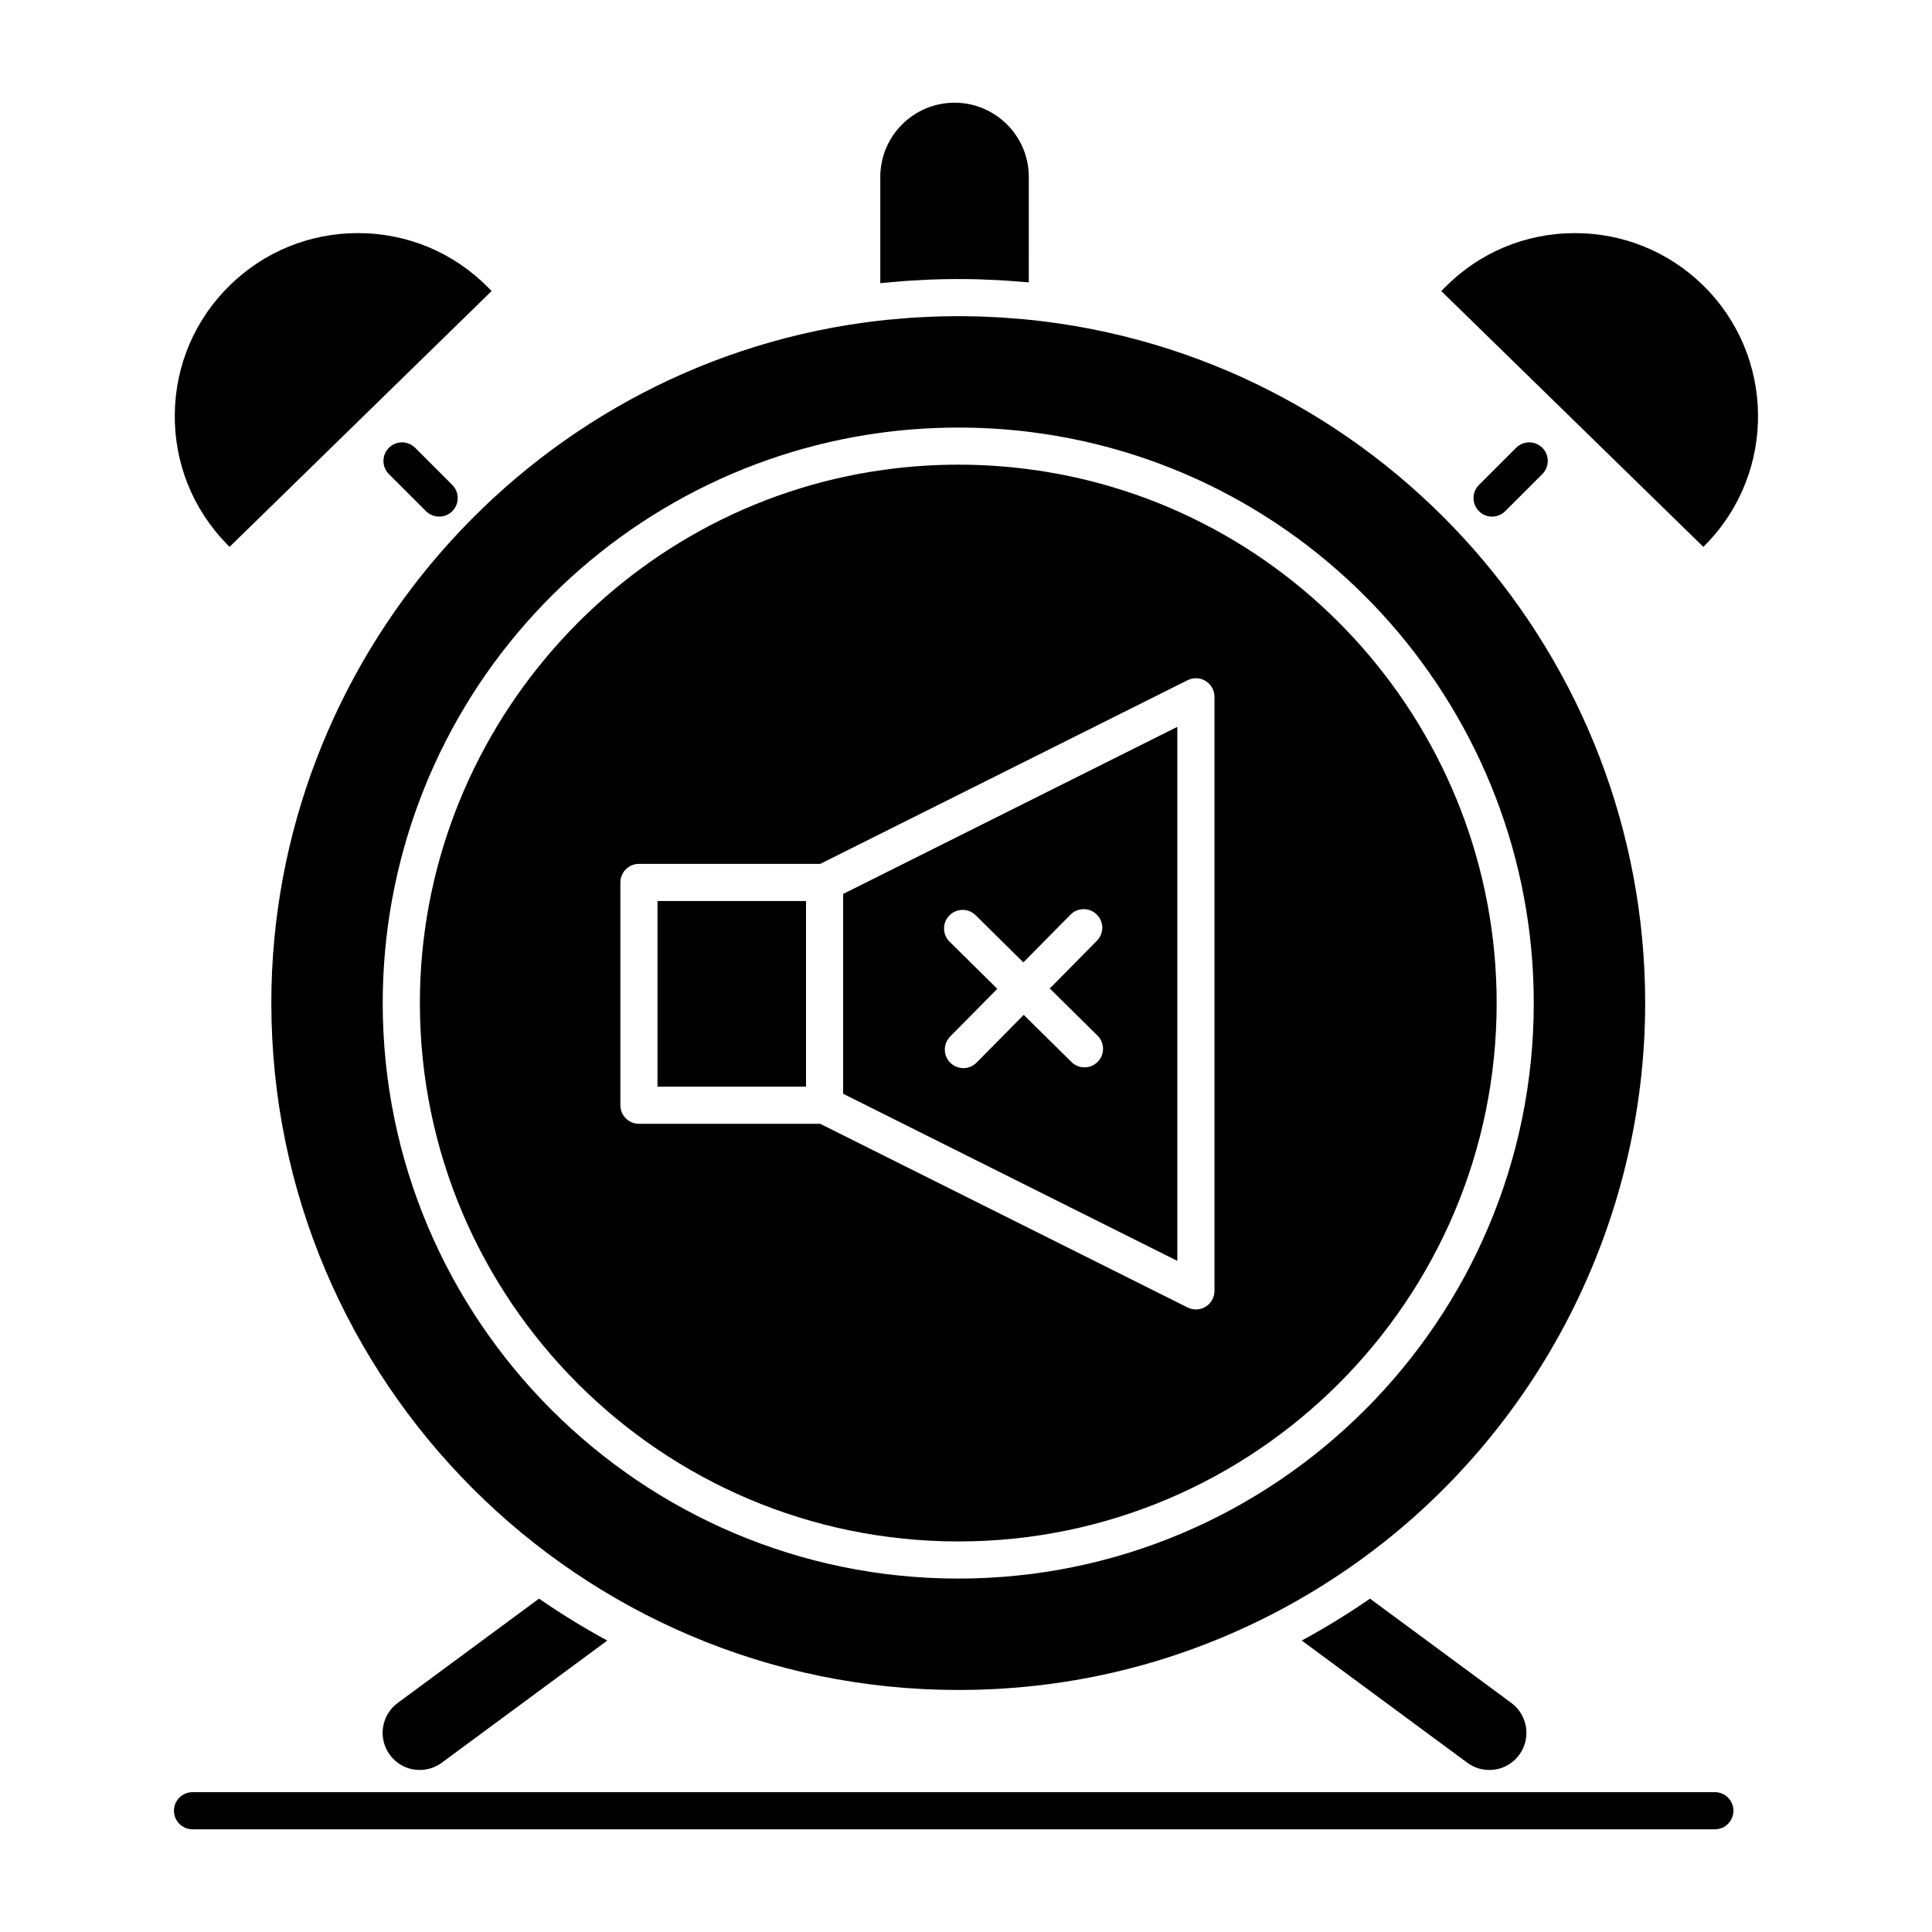 <?xml version="1.0" encoding="UTF-8"?>
<!-- Uploaded to: ICON Repo, www.svgrepo.com, Generator: ICON Repo Mixer Tools -->
<svg fill="#000000" width="800px" height="800px" version="1.1" viewBox="144 144 512 512" xmlns="http://www.w3.org/2000/svg">
 <g>
  <path d="m397.95 552.5c78.676 0 142.68-64.008 142.68-142.68 0-71.738-53.59-132.59-124.65-141.55-5.945-0.75-12.012-1.129-18.027-1.129-6.484 0-13.055 0.449-19.531 1.336-70.207 9.609-123.15 70.375-123.15 141.34 0 78.676 64.004 142.68 142.68 142.68zm-89.543-174.64c0-2.719 2.203-4.922 4.922-4.922h48.039l97.359-48.68c1.523-0.762 3.336-0.684 4.789 0.215 1.449 0.895 2.332 2.481 2.332 4.184v157.44c0 1.703-0.883 3.289-2.332 4.184-0.789 0.488-1.688 0.734-2.586 0.734-0.754 0-1.504-0.172-2.199-0.52l-97.367-48.676h-48.039c-2.719 0-4.922-2.203-4.922-4.922v-59.039z"/>
  <path d="m247.32 609.06c1.875 2.539 4.766 3.996 7.93 3.996 2.109 0 4.125-0.664 5.832-1.922l43.863-32.375c-6.219-3.359-12.273-7.074-18.094-11.105l-37.457 27.648c-4.367 3.219-5.297 9.391-2.074 13.758z"/>
  <path d="m204.83 288.93 69.449-67.797-0.711-0.73c-9.207-9.434-21.543-14.629-34.727-14.629-12.738 0-24.777 4.902-33.895 13.801-9.273 9.055-14.469 21.18-14.625 34.141s4.746 25.207 13.797 34.48z"/>
  <path d="m456 336.62-88.559 44.281v52.961l88.559 44.281zm-21.098 88.773c-0.961 0.977-2.231 1.465-3.5 1.465-1.25 0-2.5-0.473-3.457-1.418l-12.648-12.488-12.492 12.648c-0.961 0.977-2.231 1.465-3.5 1.465-1.25 0-2.5-0.473-3.457-1.418-1.934-1.906-1.953-5.023-0.043-6.957l12.488-12.648-12.648-12.488c-1.934-1.91-1.953-5.023-0.043-6.957 1.91-1.934 5.027-1.953 6.957-0.043l12.648 12.488 12.488-12.648c1.906-1.934 5.023-1.953 6.957-0.043s1.953 5.023 0.043 6.957l-12.488 12.648 12.648 12.492c1.934 1.895 1.953 5.012 0.047 6.945z"/>
  <path d="m378.95 218.89c1.551-0.152 3.102-0.289 4.652-0.406 0.539-0.039 1.074-0.074 1.613-0.109 1.527-0.102 3.059-0.184 4.586-0.246 0.43-0.02 0.859-0.039 1.289-0.055 3.934-0.141 7.867-0.16 11.793-0.062 0.461 0.012 0.918 0.031 1.375 0.047 1.484 0.047 2.969 0.113 4.449 0.195 0.57 0.031 1.137 0.062 1.707 0.098 1.504 0.098 3.004 0.211 4.504 0.344 0.438 0.039 0.875 0.066 1.309 0.109 0.137 0.012 0.273 0.02 0.414 0.035l0.004-27.941c0-10.852-8.828-19.68-19.68-19.68-10.852 0-19.68 8.828-19.68 19.68v28.152c0.145-0.016 0.289-0.027 0.434-0.043 0.41-0.043 0.82-0.074 1.23-0.117z"/>
  <path d="m318.24 382.78h39.359v49.199h-39.359z"/>
  <path d="m215.91 409.82c0 100.38 81.664 182.04 182.04 182.04 27.891 0 54.664-6.148 79.57-18.273 9.305-4.531 18.301-9.91 26.738-15.988 47.418-34.176 75.73-89.418 75.73-147.78 0-91.531-68.371-169.17-159.04-180.6h-0.004c-1.938-0.242-3.879-0.457-5.832-0.637-0.527-0.051-1.055-0.078-1.582-0.125-1.441-0.121-2.887-0.242-4.332-0.332-0.461-0.027-0.926-0.039-1.387-0.066-1.535-0.082-3.066-0.156-4.606-0.199-0.328-0.008-0.66-0.008-0.988-0.016-1.656-0.039-3.316-0.062-4.981-0.055-0.473 0.004-0.949 0.02-1.426 0.023-1.555 0.02-3.106 0.043-4.66 0.102-0.488 0.02-0.977 0.055-1.461 0.074-1.52 0.066-3.039 0.141-4.559 0.246-0.871 0.062-1.738 0.148-2.609 0.223-1.141 0.094-2.285 0.18-3.422 0.297-2.031 0.211-4.055 0.449-6.074 0.727-89.57 12.262-157.12 89.789-157.12 180.34zm161.17-151.09c13.336-1.824 26.926-1.883 40.125-0.223 75.973 9.578 133.26 74.625 133.26 151.31 0 84.102-68.418 152.52-152.52 152.52-84.102 0-152.52-68.418-152.52-152.52 0-37.09 13.477-72.84 37.941-100.66 24.242-27.562 57.52-45.473 93.711-50.426z"/>
  <path d="m507.07 567.66c-0.059 0.039-0.117 0.078-0.176 0.117-1.32 0.914-2.652 1.809-3.996 2.688-0.328 0.215-0.664 0.426-0.996 0.637-1.031 0.668-2.066 1.324-3.109 1.969-0.445 0.277-0.891 0.551-1.34 0.82-1 0.605-2.004 1.203-3.016 1.793-0.402 0.234-0.801 0.473-1.203 0.703-1.391 0.797-2.785 1.578-4.195 2.34-0.02 0.012-0.043 0.023-0.062 0.035l43.863 32.375c1.707 1.258 3.723 1.922 5.832 1.922 3.164 0 6.051-1.457 7.926-3.996 3.223-4.367 2.293-10.539-2.074-13.762z"/>
  <path d="m596.12 288.2c18.691-19.148 18.32-49.93-0.828-68.621-9.117-8.898-21.156-13.801-33.895-13.801-13.188 0-25.52 5.195-34.727 14.629l-0.711 0.73 69.449 67.797z"/>
  <path d="m545.78 262.67-9.84 9.84c-1.922 1.922-1.922 5.039 0 6.957 0.961 0.961 2.219 1.441 3.477 1.441 1.258 0 2.519-0.48 3.477-1.441l9.84-9.84c1.922-1.922 1.922-5.039 0-6.957-1.918-1.918-5.035-1.918-6.953 0z"/>
  <path d="m260.38 280.91c1.258 0 2.519-0.48 3.477-1.441 1.922-1.922 1.922-5.039 0-6.957l-9.84-9.84c-1.918-1.922-5.039-1.922-6.957 0-1.922 1.922-1.922 5.039 0 6.957l9.84 9.84c0.961 0.957 2.223 1.441 3.481 1.441z"/>
  <path d="m598.46 618.94h-403.44c-2.719 0-4.922 2.203-4.922 4.922s2.203 4.922 4.922 4.922h403.44c2.719 0 4.922-2.203 4.922-4.922-0.004-2.719-2.207-4.922-4.922-4.922z"/>
 </g>
</svg>